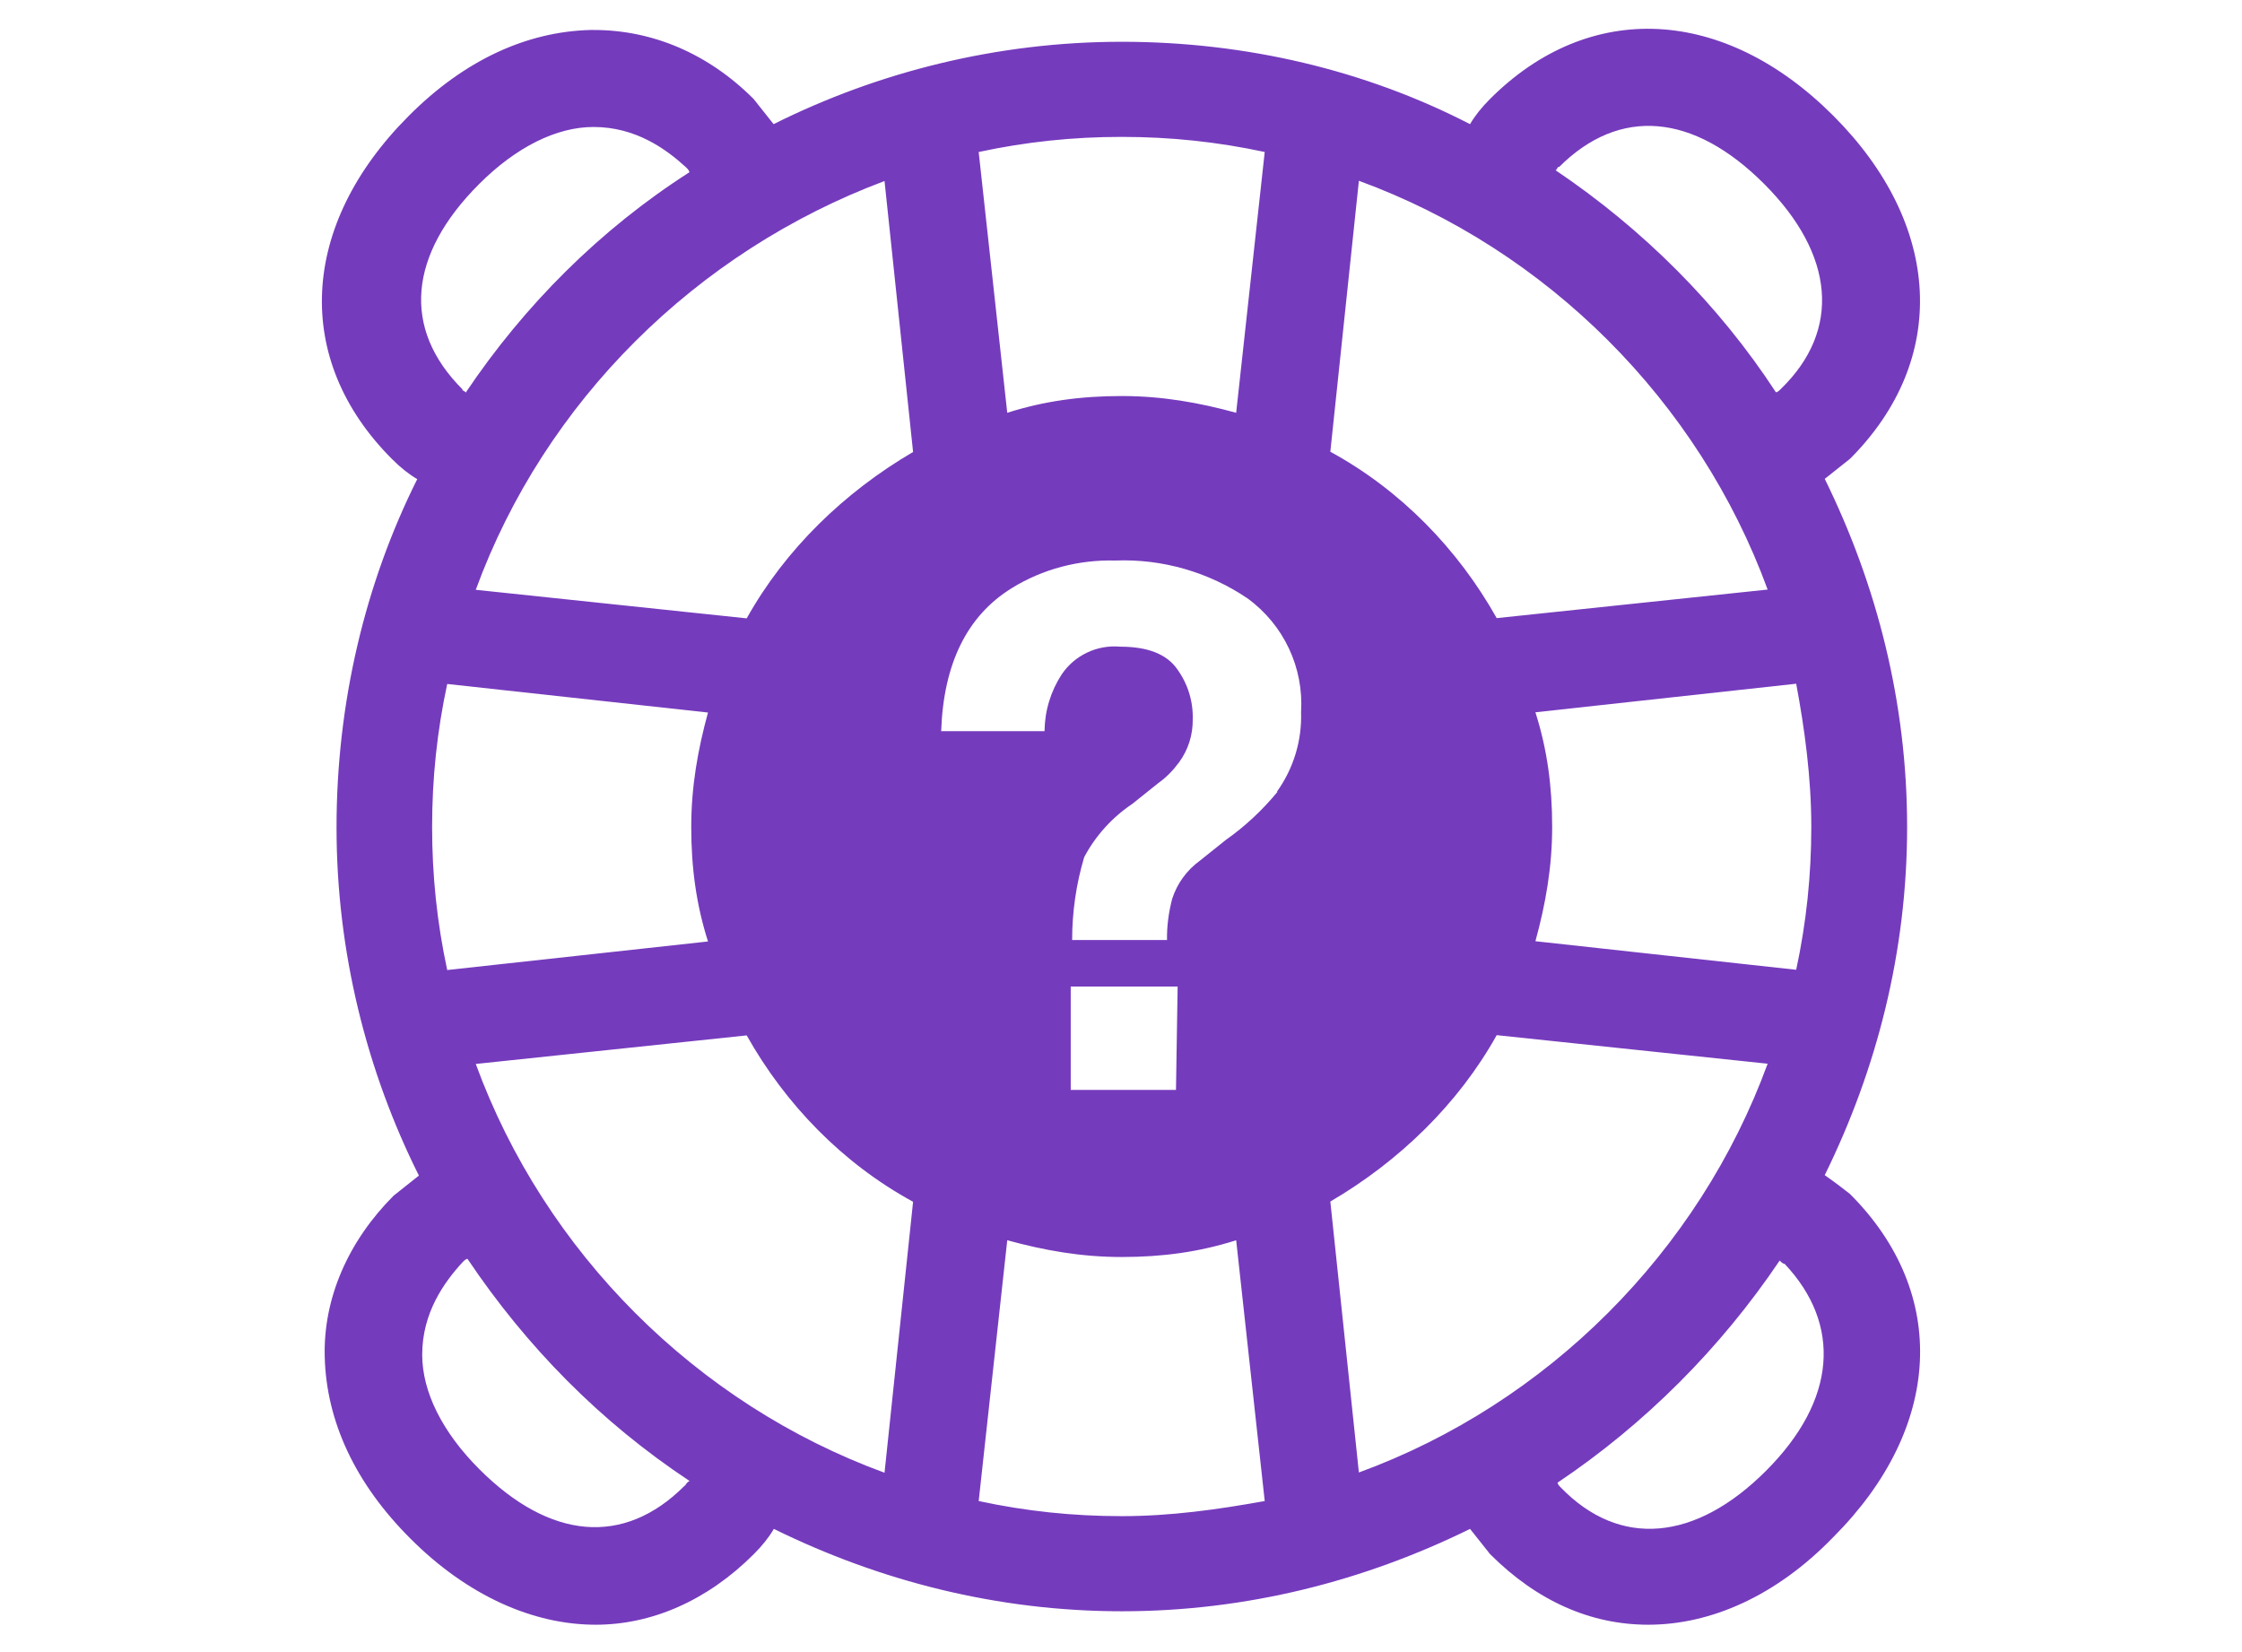 <?xml version="1.0" encoding="UTF-8"?><svg id="Purple" xmlns="http://www.w3.org/2000/svg" viewBox="0 0 95 70"><defs><style>.cls-1{fill:#753bbd;}</style></defs><path class="cls-1" d="m74.83,62.32c-2.99,2.99-6.2,3.28-8.69.71-.07-.07-.14-.14-.14-.21,3.71-2.49,6.91-5.7,9.41-9.41.07.07.14.14.21.14,2.42,2.57,2.21,5.77-.79,8.77h0Zm-33.36,1.28l1.21-11.05c1.57.43,3.13.71,4.85.71s3.28-.21,4.85-.71l1.21,11.05c-2,.36-3.99.64-6.06.64s-4.06-.21-6.06-.64Zm-12.47-.64c-2.57,2.57-5.7,2.28-8.69-.71-1.57-1.57-2.42-3.28-2.42-4.85,0-1.78.93-3.07,1.71-3.92.07-.07.14-.14.21-.14,2.49,3.71,5.63,6.91,9.41,9.41-.14.07-.14.14-.21.21h0Zm-9.41-46.47c-2.57-2.57-2.28-5.7.71-8.69,1.57-1.57,3.28-2.42,4.85-2.42,1.78,0,3.07.93,3.92,1.71.07.07.14.14.14.21-3.78,2.42-6.99,5.63-9.48,9.34,0-.07-.14-.07-.14-.14h0ZM53.59,6.44l-1.21,11.05c-1.57-.43-3.13-.71-4.85-.71s-3.28.21-4.85.71l-1.21-11.05c2-.43,3.99-.64,6.06-.64s4.06.21,6.06.64Zm12.47.64c2.57-2.57,5.7-2.28,8.69.71,2.99,2.99,3.28,6.2.71,8.69-.07.07-.14.14-.21.14-2.42-3.71-5.63-6.91-9.34-9.41.07,0,.07-.14.14-.14h0Zm-2.64,36.78l11.48,1.21c-2.92,7.98-9.34,14.4-17.32,17.32l-1.21-11.48c2.92-1.71,5.42-4.13,7.05-7.05h0Zm0-17.67c-1.64-2.92-4.06-5.42-7.05-7.05l1.21-11.48c7.98,2.92,14.4,9.34,17.32,17.32l-11.48,1.21Zm13.33,8.84c0,2.07-.21,4.06-.64,6.06l-11.05-1.21c.43-1.57.71-3.13.71-4.85s-.21-3.28-.71-4.85l11.05-1.21c.36,1.92.64,3.99.64,6.06Zm-43.26,0c0-7.77,6.27-14.04,14.04-14.04s14.04,6.27,14.04,14.04-6.27,14.04-14.04,14.04-14.04-6.27-14.04-14.04Zm-1.85,8.84c1.64,2.92,4.06,5.42,7.05,7.05l-1.21,11.48c-7.98-2.92-14.4-9.34-17.32-17.32l11.48-1.21Zm0-17.67l-11.48-1.21c2.92-7.98,9.34-14.33,17.32-17.32l1.21,11.48c-2.92,1.71-5.42,4.13-7.05,7.05h0Zm-13.33,8.84c0-2.07.21-4.06.64-6.06l11.05,1.21c-.43,1.57-.71,3.13-.71,4.85s.21,3.28.71,4.85l-11.05,1.21c-.43-2-.64-3.99-.64-6.06Zm59.01,14.75c2.21-4.49,3.49-9.48,3.49-14.75s-1.28-10.26-3.49-14.75c.36-.28.71-.57,1.07-.85,4.2-4.2,3.92-9.91-.71-14.54s-10.33-4.92-14.54-.71c-.36.36-.64.71-.85,1.07-4.42-2.28-9.48-3.49-14.76-3.49s-10.33,1.28-14.75,3.49c-.28-.36-.57-.71-.85-1.07-1.92-1.92-4.28-2.92-6.77-2.92h-.14c-2.71.07-5.35,1.28-7.7,3.64-4.63,4.63-4.92,10.33-.71,14.54.36.36.71.64,1.07.85-2.21,4.42-3.42,9.48-3.42,14.76s1.28,10.33,3.49,14.75c-.36.28-.71.57-1.07.85-1.92,1.92-2.99,4.35-2.92,6.84.07,2.71,1.28,5.35,3.64,7.7,2.42,2.42,5.2,3.64,7.84,3.64,2.35,0,4.71-1,6.7-2.99.36-.36.64-.71.85-1.07,4.49,2.21,9.48,3.49,14.75,3.49s10.26-1.28,14.75-3.49c.28.36.57.71.85,1.07,2,2,4.28,2.99,6.7,2.99,2.64,0,5.42-1.21,7.84-3.71,4.63-4.63,4.92-10.33.71-14.54-.28-.22-.64-.5-1.06-.79h0Z"/><path class="cls-1" d="m54.13,33.55c-.64.78-1.37,1.46-2.19,2.04l-1.1.88c-.55.4-.96.96-1.17,1.61-.15.57-.23,1.16-.22,1.75h-4.02c0-1.19.17-2.37.51-3.51.48-.91,1.19-1.69,2.04-2.26l1.1-.88c.34-.24.63-.54.88-.88.39-.53.59-1.17.58-1.83.02-.76-.21-1.5-.66-2.12-.44-.63-1.24-.95-2.41-.95h0c-.98-.09-1.93.36-2.48,1.17-.47.72-.72,1.55-.73,2.41h-4.38c.1-2.87,1.1-4.89,2.99-6.06h0c1.31-.81,2.84-1.21,4.38-1.17,2-.08,3.97.49,5.62,1.61,1.53,1.12,2.38,2.93,2.26,4.82.04,1.2-.32,2.38-1.02,3.36h0Zm-4.31,12.63h-4.45v-4.38h4.53l-.07,4.38Zm-2.32-26.49c-4.06,0-7.95,1.61-10.82,4.48-2.87,2.87-4.48,6.76-4.48,10.82s1.61,7.95,4.48,10.82c2.87,2.87,6.76,4.48,10.82,4.48s7.95-1.61,10.82-4.48c2.87-2.87,4.48-6.76,4.48-10.82s-1.61-7.95-4.48-10.82c-2.87-2.87-6.76-4.48-10.82-4.48Z"/></svg>